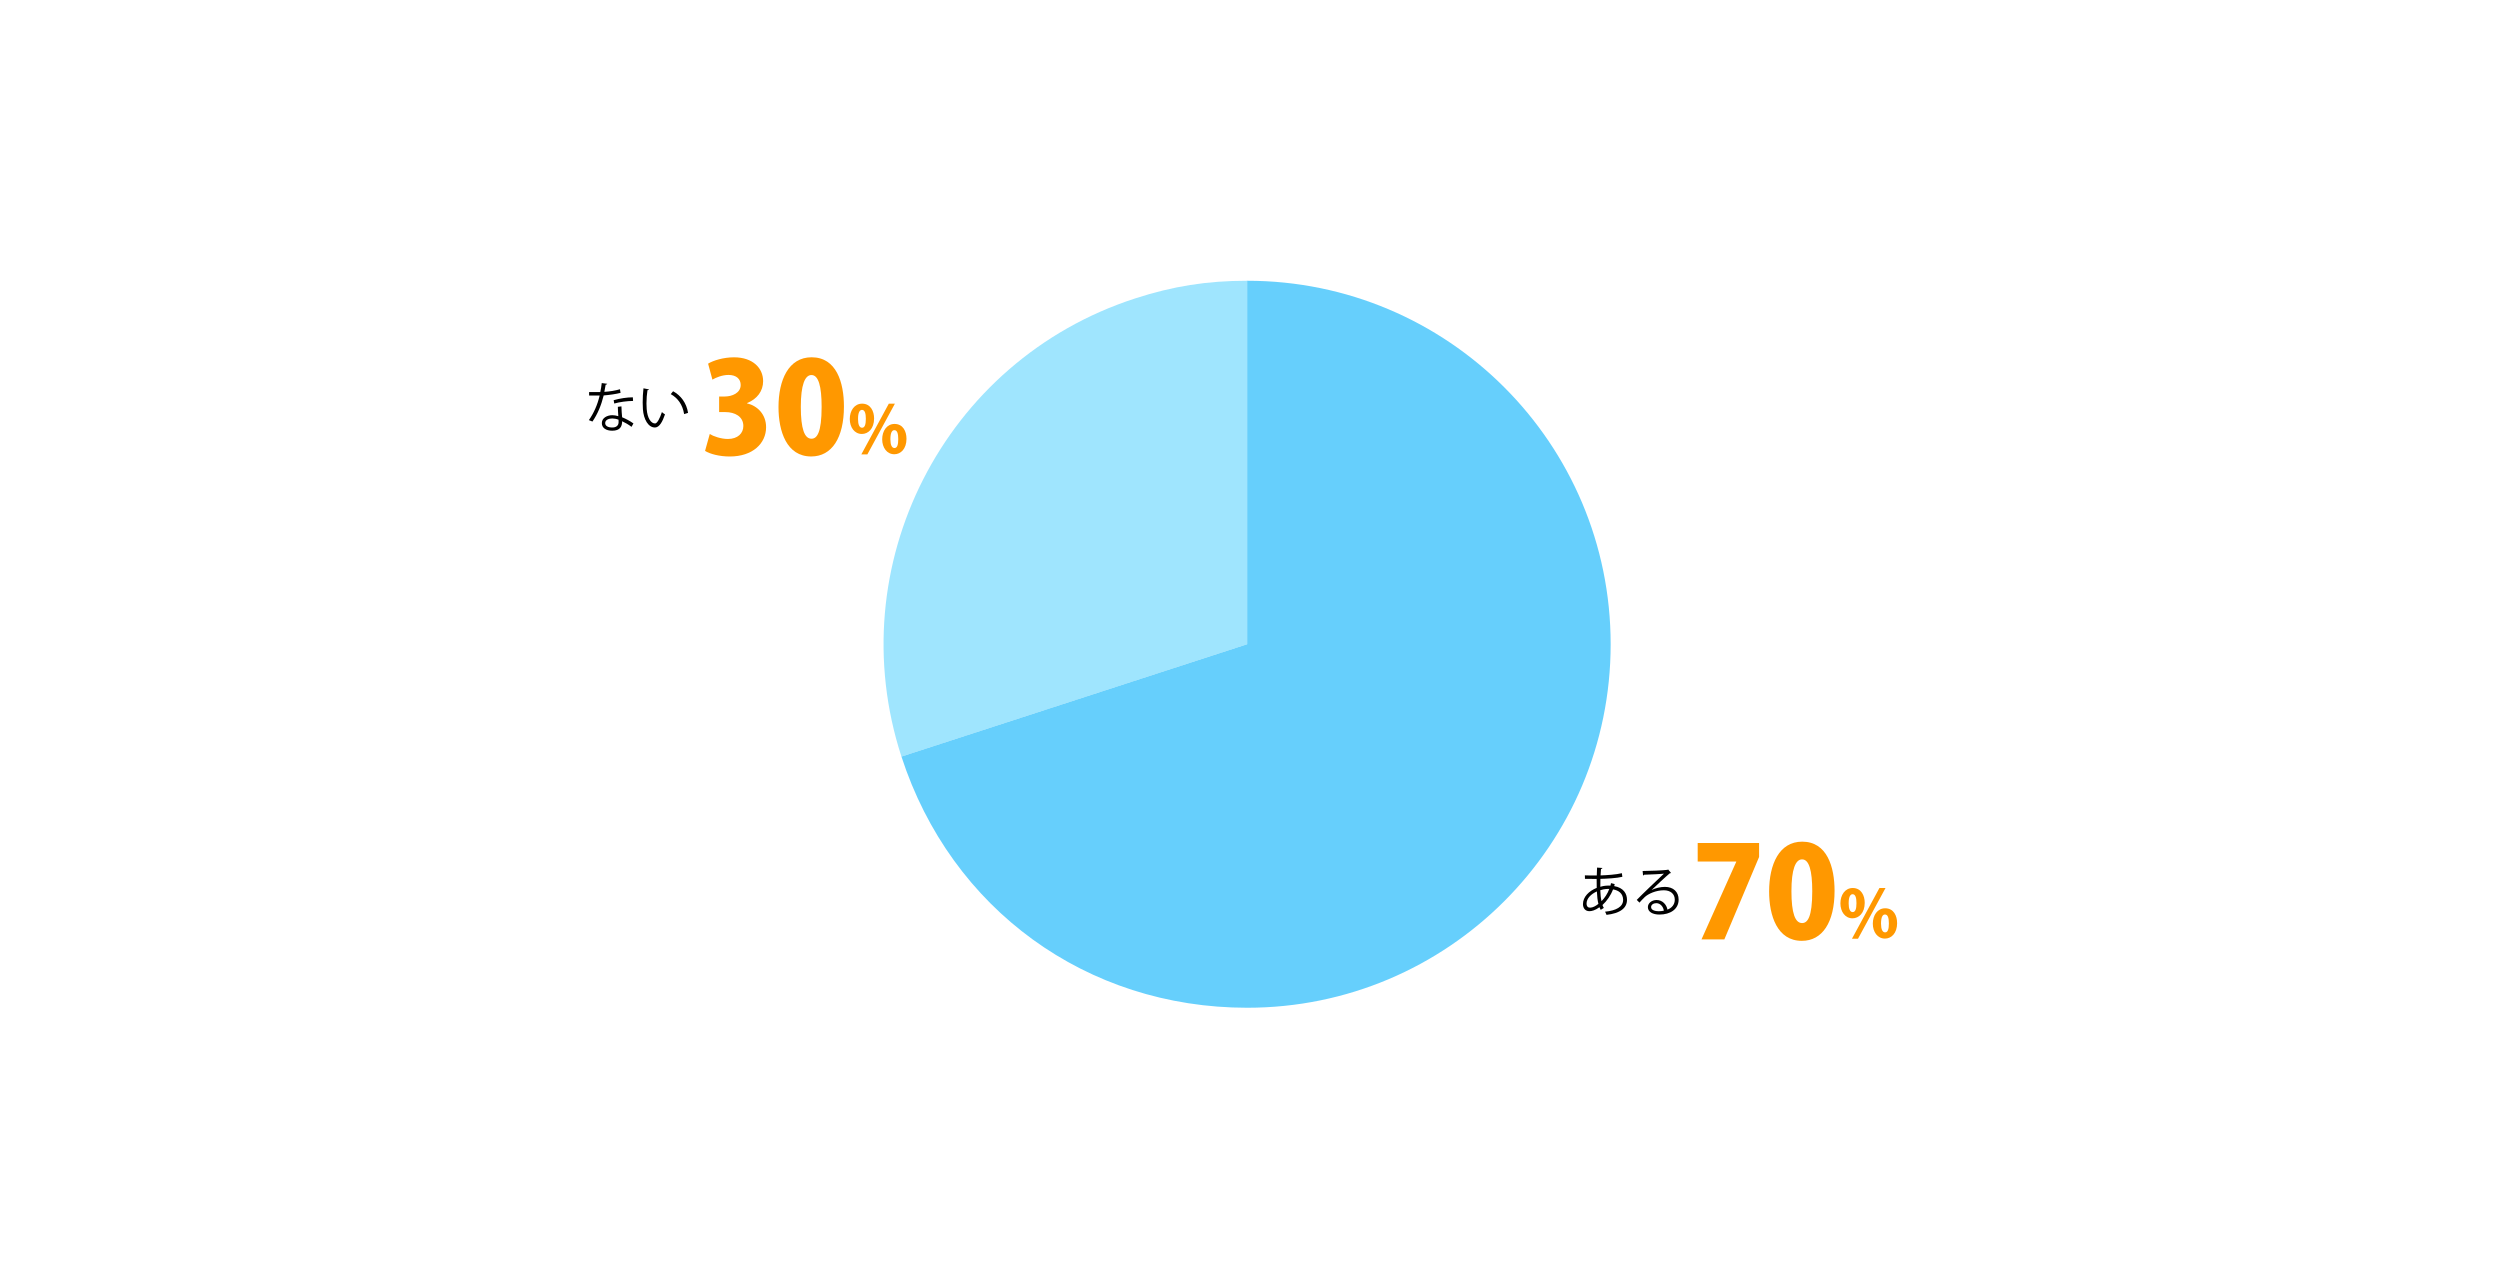 <?xml version="1.0" encoding="UTF-8"?>
<svg id="_レイヤー_2" data-name="レイヤー 2" xmlns="http://www.w3.org/2000/svg" viewBox="0 0 800 412">
  <defs>
    <style>
      .cls-1, .cls-2, .cls-3, .cls-4, .cls-5 {
        stroke-width: 0px;
      }

      .cls-2 {
        fill: #66cffc;
      }

      .cls-2, .cls-4 {
        fill-rule: evenodd;
      }

      .cls-3 {
        fill: none;
      }

      .cls-4 {
        fill: #9fe5fe;
      }

      .cls-5 {
        fill: #ff9800;
      }
    </style>
  </defs>
  <g id="_レイヤー_4" data-name="レイヤー 4">
    <g>
      <g>
        <path class="cls-4" d="M399.09,206.16l-110.63,35.95c-19.85-61.1,13.58-126.72,74.68-146.58,12.22-3.97,23.1-5.69,35.95-5.69v116.32Z"/>
        <path class="cls-2" d="M399.09,206.16v-116.32c64.24,0,116.32,52.08,116.32,116.32s-52.08,116.32-116.32,116.32c-51.39,0-94.75-31.5-110.63-80.38l110.63-35.95Z"/>
      </g>
      <rect class="cls-3" width="800" height="412"/>
      <g>
        <path class="cls-1" d="M516.71,282.9c-.05.22-.1.44-.17.65,2.99.53,4.1,2.4,4.1,4.4,0,2.7-2.31,4.33-6.56,4.81-.07-.24-.31-.75-.46-1.02,3.52-.34,5.78-1.56,5.78-3.76v-.12c-.08-1.97-1.41-2.94-3.23-3.25-.73,1.92-1.97,3.71-3.38,5,.12.36.27.66.44.92l-1,.63c-.15-.24-.29-.53-.41-.85-1.36,1-2.45,1.27-3.21,1.27-1.36,0-2.06-1-2.06-2.26,0-2.35,1.94-4.22,4.4-5.2-.03-.88-.03-1.85-.02-2.86-2.87,0-3.18,0-3.74-.03l-.03-1.12c.87.05,2.35.05,3.81.05.02-.78.05-1.73.09-2.53l1.7.12c-.02.17-.19.31-.44.34-.05.63-.09,1.41-.14,2.04,1.85-.05,5.1-.27,6.82-.71l.15,1.16c-1.8.44-5.08.61-7.02.66-.03.88-.05,1.73-.03,2.53,1.19-.37,2.26-.39,2.55-.39.26,0,.48,0,.7.02.07-.27.12-.53.17-.8l1.21.31ZM511.49,289.24c-.27-1.05-.42-2.4-.49-3.98-1.85.82-3.3,2.23-3.3,3.88,0,1,.56,1.34,1.17,1.31.8-.02,1.72-.48,2.62-1.21ZM514.97,284.46c-.27-.02-1.6-.05-2.87.41.04,1.38.15,2.55.39,3.5,1.02-1.04,1.94-2.41,2.48-3.91Z"/>
        <path class="cls-1" d="M528.54,284.79c1.12-.58,2.87-.99,4.22-.99,2.7,0,4.4,1.58,4.4,4.08,0,3.08-2.7,4.78-6.12,4.78-2.21,0-3.72-.88-3.72-2.38,0-1.26,1.24-2.28,2.79-2.28,1.92,0,3.21,1.53,3.47,3.08,1.36-.51,2.35-1.6,2.35-3.18,0-1.84-1.36-3.01-3.5-3.01-2.55,0-5.05,1.14-6.17,2.23-.51.48-1.17,1.19-1.63,1.72l-.87-.87c1.53-1.6,6.39-6.24,8.7-8.4-.99.14-4.39.27-6.32.34-.05.12-.22.22-.36.25l-.14-1.44c2.29-.02,6.68-.19,7.92-.37l.25-.12.9,1.1c-.08.07-.24.14-.41.15-1.21.99-4.44,4.01-5.76,5.29v.02ZM530.88,291.59c.51,0,1.11-.07,1.55-.17-.19-1.31-1.16-2.41-2.41-2.41-.88,0-1.67.48-1.67,1.26,0,1.04,1.41,1.33,2.53,1.33Z"/>
      </g>
      <g>
        <path class="cls-5" d="M543.27,269.77h19.64v4.46l-11.12,26.38h-7.31l11.12-24.84v-.08h-12.34v-5.93Z"/>
        <path class="cls-5" d="M566.12,285.28c0-8.69,3.21-15.95,10.59-15.95,7.96,0,10.35,8.08,10.35,15.75,0,10.07-3.9,15.99-10.47,15.99-7.87,0-10.47-8.04-10.47-15.79ZM579.92,285.19c0-6.62-1.01-10.19-3.25-10.19-2.11,0-3.41,3.17-3.41,10.19s1.18,10.19,3.41,10.19c1.71,0,3.25-1.79,3.25-10.19Z"/>
        <path class="cls-5" d="M596.71,288.89c0,3.3-1.9,4.97-3.91,4.97-2.37,0-3.87-2.13-3.87-4.78s1.46-4.92,3.95-4.92c2.71,0,3.83,2.43,3.83,4.73ZM591.57,289.12c0,1.73.44,2.75,1.29,2.75s1.21-1.01,1.21-2.85c0-1.71-.32-2.87-1.23-2.87-1.25,0-1.27,2.24-1.27,2.98ZM594.55,300.39h-1.92l8.79-16.23h1.95l-8.81,16.23ZM607.08,295.36c0,3.32-1.88,4.99-3.89,4.99-2.39,0-3.89-2.13-3.89-4.78s1.46-4.92,3.95-4.92c2.75,0,3.82,2.43,3.82,4.71ZM601.93,295.63c0,1.73.46,2.73,1.31,2.73s1.2-.99,1.2-2.85c0-1.69-.3-2.87-1.23-2.87-.55,0-1.29.38-1.29,3Z"/>
      </g>
      <g>
        <path class="cls-1" d="M194.34,122.81c-.05.14-.22.27-.53.29-.12.75-.27,1.63-.42,2.29,1.67-.1,3.52-.39,5-.83l.19,1.16c-1.58.39-3.45.66-5.4.82-.82,3.26-1.94,5.92-3.6,8.36l-1.14-.46c1.55-2.23,2.72-4.78,3.45-7.87h-3.38v-1.1h2.02c.53,0,1.07-.02,1.56-.02.2-.9.36-1.87.47-2.87l1.79.24ZM198.86,130.05c.02,1.38.12,2.31.22,3.48,1.09.43,2.5,1.16,3.62,1.97l-.61,1.09c-.94-.71-2.09-1.38-3.01-1.79,0,1.7-.68,3.03-3.18,3.03-1.89,0-3.33-.85-3.31-2.45,0-1.7,1.78-2.52,3.35-2.52.61,0,1.24.12,1.92.31-.07-1.09-.15-2.19-.15-2.99l1.16-.14ZM197.92,134.3c-.7-.27-1.41-.39-2.02-.39-1.02,0-2.23.41-2.24,1.46,0,.97.95,1.43,2.28,1.43,1.22,0,2.01-.6,2.01-1.72,0-.27,0-.53-.02-.78ZM202.58,128.3c-1.92.02-4.25.32-6.02.83l-.19-1.07c1.94-.56,4.28-.92,6.14-.92l.07,1.16Z"/>
        <path class="cls-1" d="M207.65,124.61c-.03.15-.22.25-.46.27-.2,1.27-.32,2.8-.32,4.23,0,.63.04,1.24.07,1.78.2,2.89,1.38,4.64,2.69,4.62.68,0,1.56-1.73,2.18-3.64.24.24.7.56.99.73-.78,2.29-1.77,4.16-3.18,4.2-2.16.03-3.66-2.58-3.89-5.85-.05-.65-.07-1.36-.07-2.12,0-1.5.08-3.13.25-4.57l1.75.34ZM218.92,132.51c-.48-2.97-1.99-5.12-4.28-6.39l.75-.92c2.48,1.33,4.3,3.77,4.79,6.92l-1.26.39Z"/>
      </g>
      <g>
        <path class="cls-5" d="M239.06,129.07c3.37.81,6.09,3.57,6.09,7.63,0,5.2-4.3,9.38-11.61,9.38-3.37,0-6.33-.81-7.92-1.79l1.5-5.4c1.18.73,3.61,1.58,5.8,1.58,3.17,0,4.95-1.83,4.95-4.14,0-3.08-2.76-4.46-5.72-4.46h-2.03v-4.99h1.83c2.27,0,5.07-1.1,5.07-3.69,0-1.87-1.34-3.21-3.9-3.21-1.99,0-3.98.81-5.15,1.5l-1.38-5.11c1.62-1.01,4.91-2.03,8.28-2.03,6.09,0,9.33,3.49,9.33,7.63,0,3.17-1.91,5.72-5.16,7.02v.08Z"/>
        <path class="cls-5" d="M249.12,130.28c0-8.69,3.21-15.95,10.59-15.95,7.96,0,10.35,8.08,10.35,15.75,0,10.07-3.9,15.99-10.47,15.99-7.87,0-10.47-8.04-10.47-15.79ZM262.92,130.2c0-6.62-1.01-10.19-3.25-10.19-2.11,0-3.41,3.17-3.41,10.19s1.18,10.19,3.41,10.19c1.71,0,3.25-1.79,3.25-10.19Z"/>
        <path class="cls-5" d="M279.71,133.9c0,3.3-1.9,4.97-3.91,4.97-2.37,0-3.87-2.13-3.87-4.78s1.46-4.92,3.95-4.92c2.71,0,3.83,2.43,3.83,4.73ZM274.57,134.13c0,1.73.44,2.75,1.29,2.75s1.21-1.01,1.21-2.85c0-1.71-.32-2.87-1.23-2.87-1.25,0-1.27,2.24-1.27,2.98ZM277.55,145.4h-1.92l8.79-16.23h1.95l-8.81,16.23ZM290.08,140.37c0,3.32-1.88,4.99-3.89,4.99-2.39,0-3.89-2.13-3.89-4.78s1.46-4.92,3.95-4.92c2.75,0,3.82,2.43,3.82,4.71ZM284.93,140.64c0,1.73.46,2.73,1.31,2.73s1.2-.99,1.2-2.85c0-1.69-.3-2.87-1.23-2.87-.55,0-1.29.38-1.29,3Z"/>
      </g>
    </g>
  </g>
</svg>
